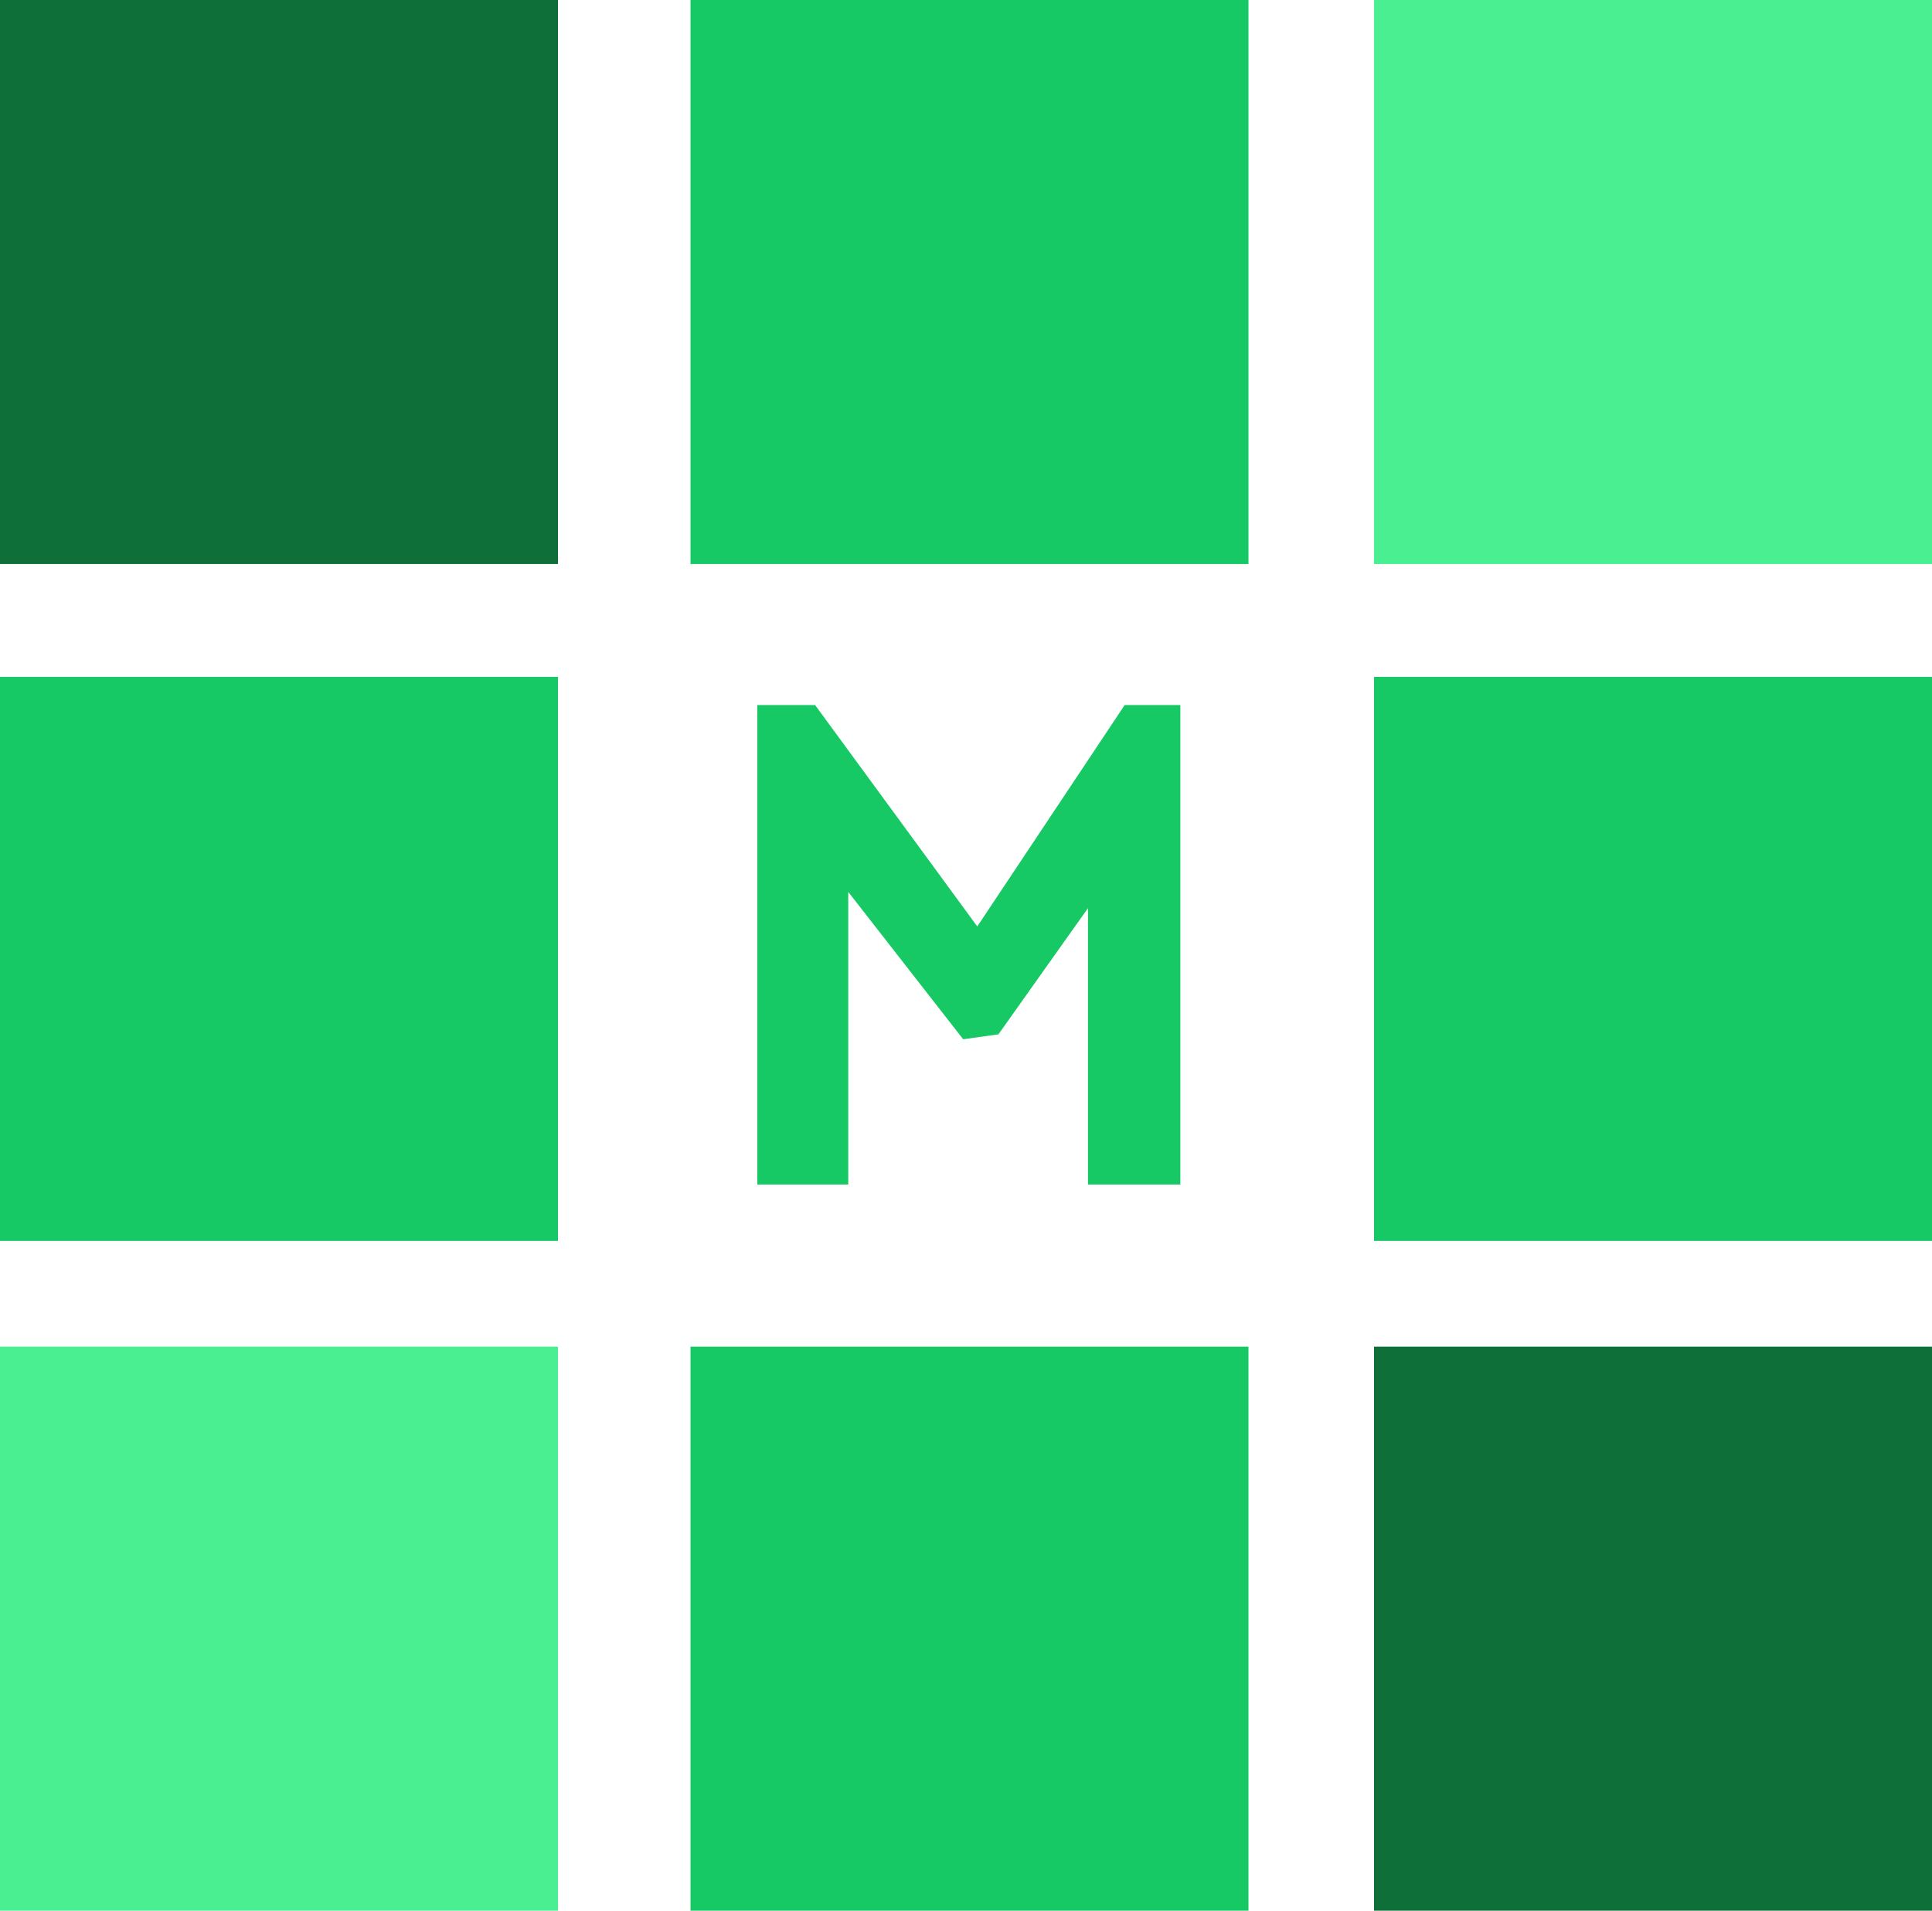 <svg width="274" height="271" viewBox="0 0 274 271" fill="none" xmlns="http://www.w3.org/2000/svg">
<path d="M0 0H79.134V80H0V0Z" fill="#0E6F38"/>
<path d="M0 96H79.134V176H0V96Z" fill="#17C964"/>
<path d="M0 191H79.134V271H0V191Z" fill="#4AEF91"/>
<path d="M97.928 191H177.061V271H97.928V191Z" fill="#17C964"/>
<path d="M194.866 191H274V271H194.866V191Z" fill="#0E6F38"/>
<path d="M194.866 0H274V80H194.866V0Z" fill="#4AEF91"/>
<path d="M97.928 0H177.061V80H97.928V0Z" fill="#17C964"/>
<path d="M194.866 96H234.433H274V136V176H194.866V136V96Z" fill="#17C964"/>
<path d="M136.6 147.4L120.3 126.5V168H107.4V100H115.6L138.6 131.4L159.5 100H167.4V168H154.3V128.8L141.6 146.7L136.6 147.4Z" fill="#17C964"/>
</svg>

